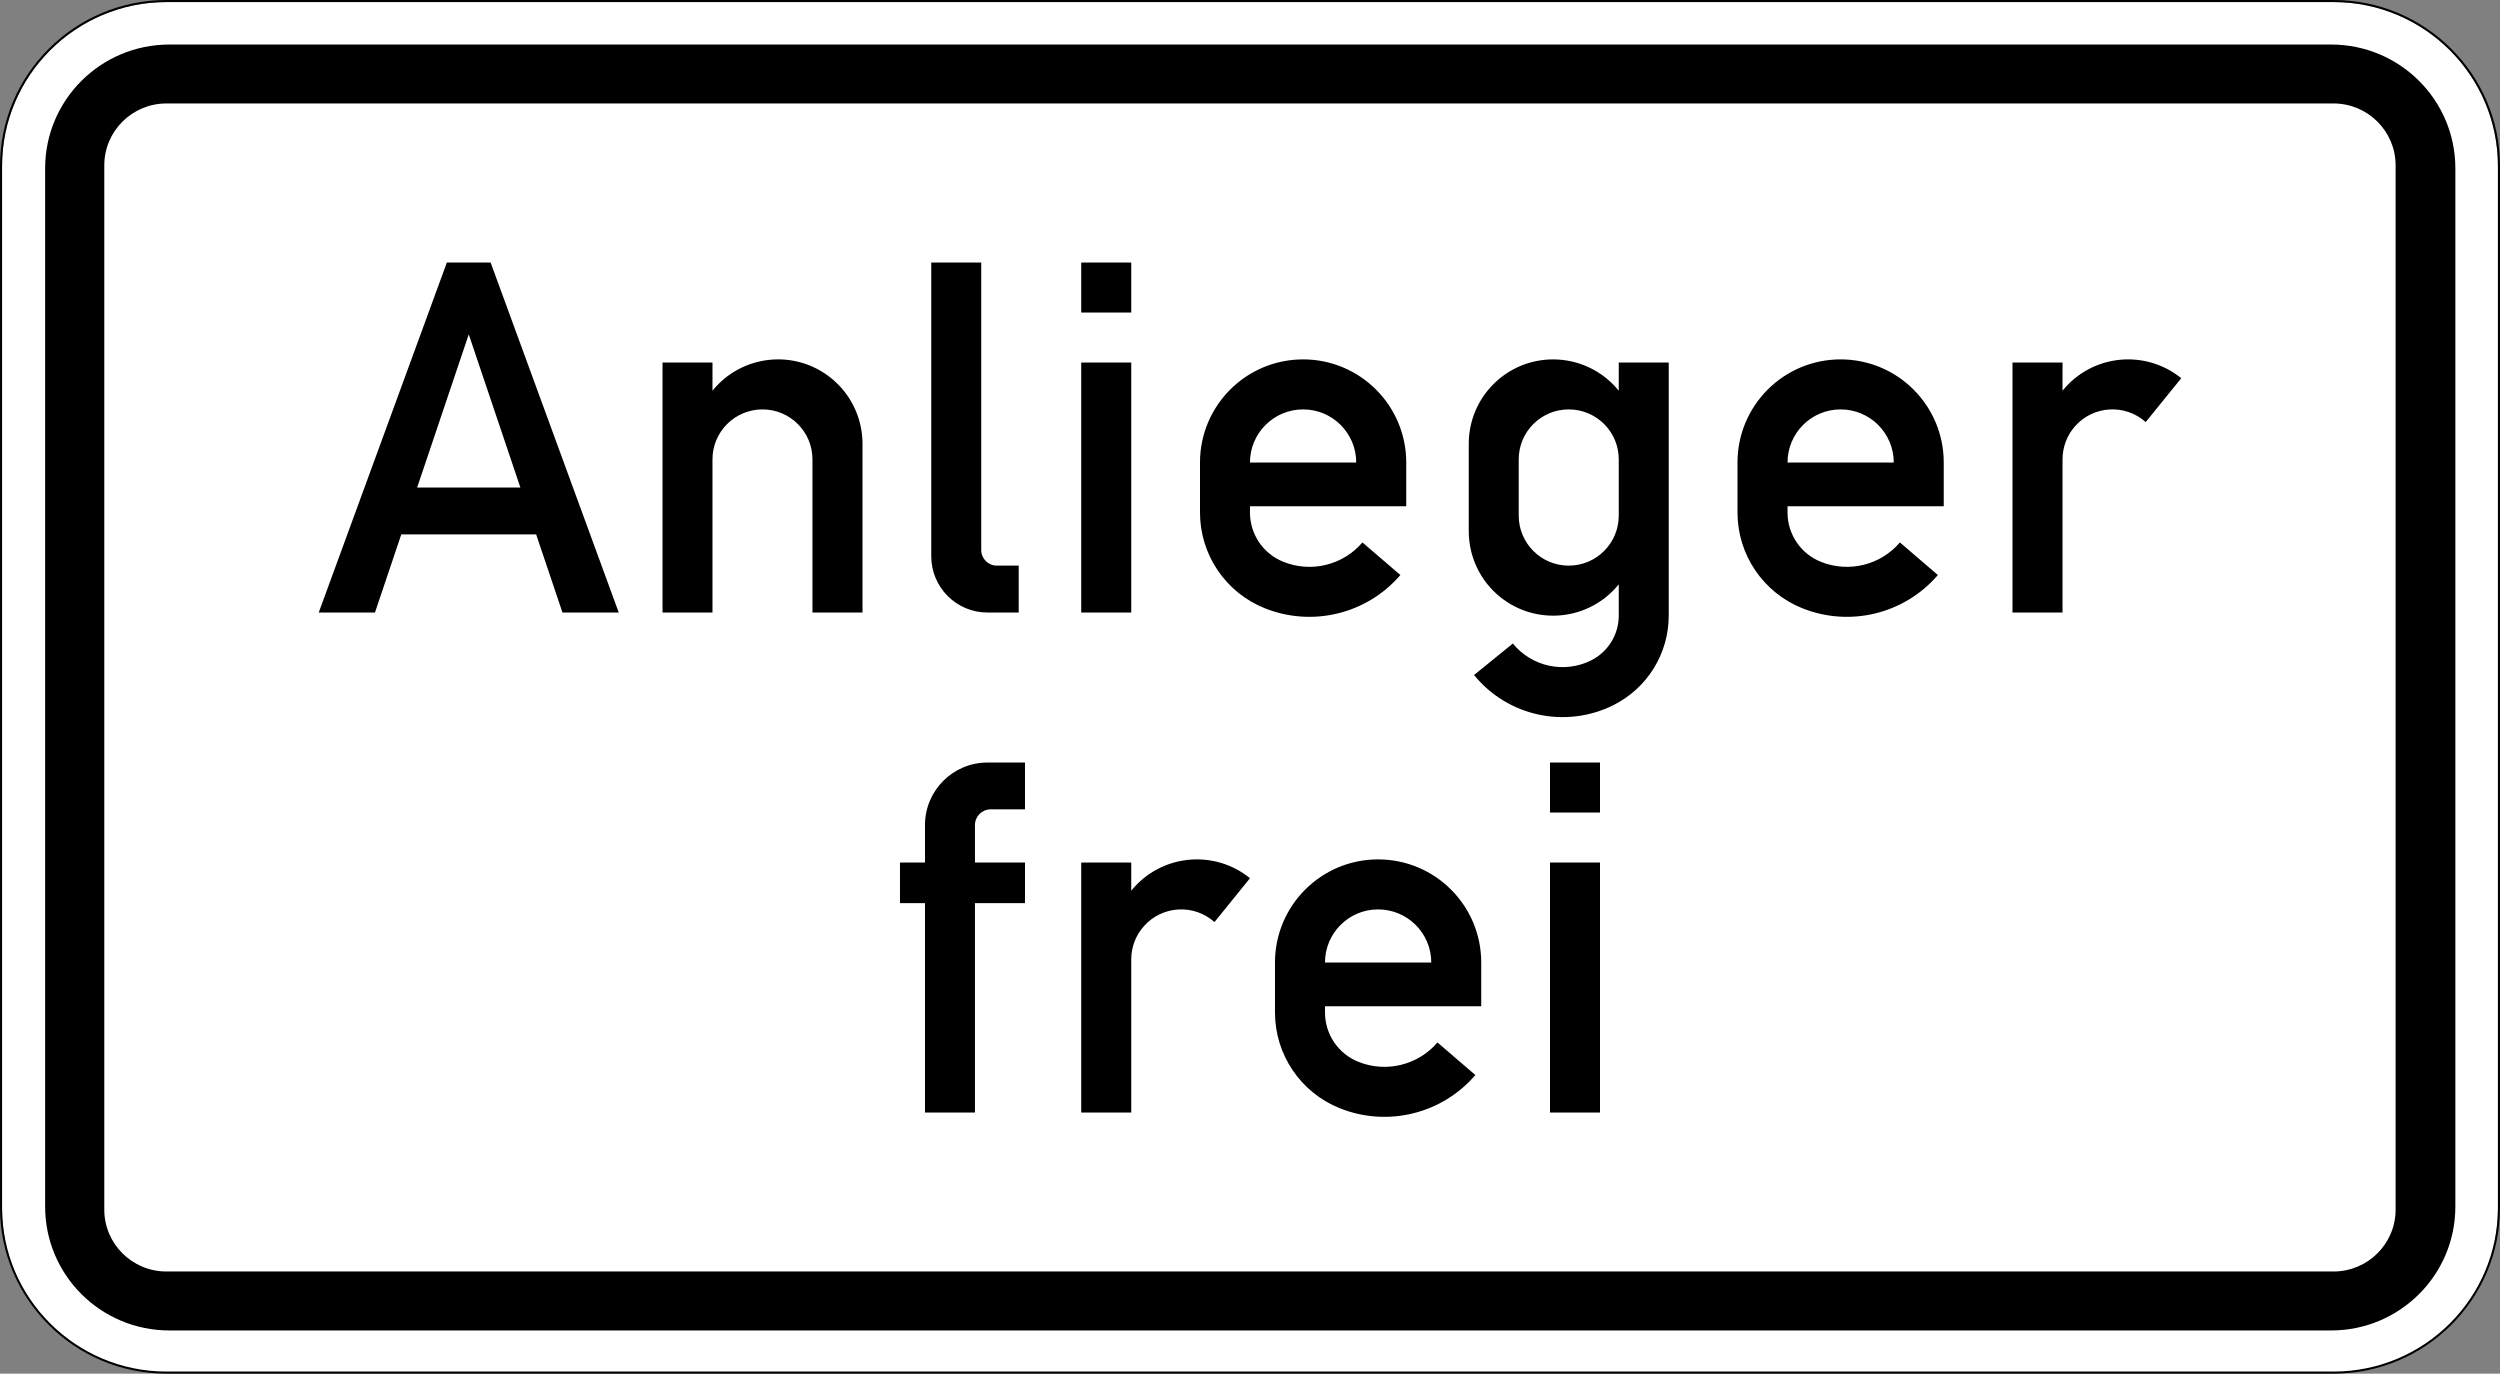 <?xml version="1.0" encoding="UTF-8" standalone="no"?>
<svg
   xmlns:dc="http://purl.org/dc/elements/1.1/"
   xmlns:cc="http://creativecommons.org/ns#"
   xmlns:rdf="http://www.w3.org/1999/02/22-rdf-syntax-ns#"
   xmlns:svg="http://www.w3.org/2000/svg"
   xmlns="http://www.w3.org/2000/svg"
   viewBox="0 0 601.636 330.576"
   height="330.576"
   width="601.636"
   xml:space="preserve"
   version="1.1"
   id="svg5353"><rect x="0" y="0" width="601.636" height="330.576" fill="#808080" stroke="none"/><defs
     id="defs5357" /><g
     transform="matrix(1.25,0,0,-1.25,0,330.576)"
     id="g5361"><g
       id="g5363"><path
         id="path5365"
         style="fill:#ffffff;fill-opacity:1;fill-rule:nonzero;stroke:none"
         d="m 32.055,264.063 c -17.457,0 -31.657,-14.161 -31.657,-31.555 l 0,-200.809 c 0,-17.39 14.2,-31.535 31.657,-31.535 l 417.207,0 c 17.457,0 31.648,14.145 31.648,31.535 l 0,200.809 c 0,17.394 -14.191,31.555 -31.648,31.555 l -417.207,0 z" /><path
         id="path5367"
         style="fill:#000000;fill-opacity:1;fill-rule:nonzero;stroke:none"
         d="m 32.043,19.668 417.207,0 c 6.605,0 11.961,5.336 11.961,11.918 l 0,201.039 c 0,6.582 -5.356,11.918 -11.961,11.918 l -417.207,0 c -6.613,0 -11.965,-5.336 -11.965,-11.918 l 0,-201.039 c 0,-6.582 5.352,-11.918 11.965,-11.918 z M 32.609,8.316 c -13.214,0 -23.918,10.668 -23.918,23.84 l 0,199.895 c 0,13.168 10.704,23.836 23.918,23.836 l 416.184,0 c 13.215,0 23.922,-10.668 23.922,-23.836 l 0,-199.895 c 0,-13.172 -10.707,-23.84 -23.922,-23.84" /><path
         id="path5369"
         style="fill:#000000;fill-opacity:1;fill-rule:nonzero;stroke:none"
         d="M 32.055,264.461 C 14.379,264.461 0,250.121 0,232.508 L 0,31.938 C 0,14.328 14.379,0 32.055,0 l 417.207,0 c 17.672,0 32.047,14.328 32.047,31.938 l 0,200.57 c 0,17.613 -14.371,31.953 -32.047,31.953 l -417.207,0 z m 0,-0.398 417.207,0 c 17.457,0 31.648,-14.161 31.648,-31.555 l 0,-200.57 c 0,-17.391 -14.191,-31.536 -31.648,-31.536 l -417.207,0 C 14.598,0.402 0.398,14.547 0.398,31.938 l 0,200.57 c 0,17.394 14.2,31.555 31.657,31.555 z" /><path
         id="path5371"
         style="fill:#000000;fill-opacity:1;fill-rule:nonzero;stroke:none"
         d="m 387.453,146.535 0,48.133 9.633,0 0,-5.43 c 5.625,6.977 15.859,8.063 22.836,2.422 0.012,-0.012 0.012,-0.012 0.023,-0.012 l -6.847,-8.445 c -3.969,3.543 -10.059,3.184 -13.59,-0.789 -1.555,-1.754 -2.422,-4.035 -2.422,-6.394 l 0,-29.485 -9.633,0 z m -43.312,28.883 20.453,0 c 0,5.648 -4.582,10.223 -10.231,10.223 -5.652,0 -10.222,-4.575 -10.222,-10.223 z m 30.074,-8.426 -30.074,0 0,-1.207 c 0,-4.179 2.543,-7.941 6.425,-9.488 5.352,-2.149 11.461,-0.645 15.215,3.73 l 7.305,-6.273 c -6.43,-7.492 -16.926,-10.07 -26.094,-6.395 -7.539,3.016 -12.484,10.309 -12.484,18.426 l 0,9.633 c 0,10.969 8.887,19.852 19.855,19.852 10.969,0 19.852,-8.883 19.852,-19.852 l 0,-8.426 z m -62.567,-1.797 0,10.825 c 0,5.32 -4.308,9.621 -9.628,9.621 -5.321,0 -9.633,-4.301 -9.633,-9.621 l 0,-10.825 c 0,-5.32 4.312,-9.632 9.633,-9.632 5.32,0 9.628,4.312 9.628,9.632 z m 9.622,29.473 0,-48.734 c 0,-7.297 -4.114,-13.953 -10.641,-17.223 -9.203,-4.594 -20.359,-2.184 -26.84,5.793 l 7.469,6.066 c 3.64,-4.476 9.906,-5.824 15.07,-3.25 3.258,1.637 5.32,4.973 5.32,8.614 l 0,6.031 c -5.636,-6.977 -15.871,-8.063 -22.847,-2.422 -3.817,3.082 -6.031,7.73 -6.031,12.633 l 0,16.847 c 0,8.973 7.269,16.247 16.242,16.247 4.906,0 9.554,-2.215 12.636,-6.032 l 0,5.43 9.622,0 z m -80.622,-19.25 20.457,0 c 0,5.648 -4.574,10.223 -10.222,10.223 -5.649,0 -10.235,-4.575 -10.235,-10.223 z m 30.086,-8.426 -30.086,0 0,-1.207 c 0,-4.179 2.543,-7.941 6.438,-9.488 5.344,-2.149 11.465,-0.645 15.215,3.73 l 7.304,-6.273 c -6.437,-7.492 -16.925,-10.07 -26.105,-6.395 -7.535,3.016 -12.473,10.309 -12.473,18.426 l 0,9.633 c 0,10.969 8.887,19.852 19.856,19.852 10.957,0 19.851,-8.883 19.851,-19.852 l 0,-8.426 z m -52.945,37.305 -9.629,0 0,9.621 9.629,0 0,-9.621 z m 0,-57.762 -9.629,0 0,48.133 9.629,0 0,-48.133 z m -21.664,0 -6.008,0 c -5.98,0 -10.828,4.848 -10.828,10.828 l 0,56.555 9.621,0 0,-55.348 c 0,-1.656 1.348,-3.007 3.004,-3.007 l 4.211,0 0,-9.028 z m -68.574,0 0,48.133 9.617,0 0,-5.43 c 5.641,6.977 15.875,8.063 22.848,2.422 3.82,-3.082 6.035,-7.73 6.035,-12.637 l 0,-32.488 -9.633,0 0,29.485 c 0,5.32 -4.309,9.621 -9.617,9.621 -5.321,0 -9.633,-4.301 -9.633,-9.621 l 0,-29.485 -9.617,0 z m -47.242,24.067 19.875,0 -9.938,29.484 -9.937,-29.484 z m -18.946,-24.067 24.668,67.383 8.426,0 24.668,-67.383 -10.836,0 -5.066,15.039 -25.965,0 -5.067,-15.039" /><path
         id="path5373"
         style="fill:#000000;fill-opacity:1;fill-rule:nonzero;stroke:none"
         d="m 308.039,108.035 -9.629,0 0,9.621 9.629,0 0,-9.621 z m 0,-57.762 -9.629,0 0,48.133 9.629,0 0,-48.133 z m -52.945,28.883 20.457,0 c 0,5.649 -4.586,10.223 -10.235,10.223 -5.648,0 -10.222,-4.574 -10.222,-10.223 z m 30.078,-8.425 -30.078,0 0,-1.208 c 0,-4.179 2.547,-7.941 6.429,-9.488 5.352,-2.148 11.473,-0.644 15.223,3.731 l 7.293,-6.274 C 277.613,50 267.117,47.422 257.945,51.098 c -7.535,3.015 -12.48,10.308 -12.48,18.425 l 0,9.633 c 0,10.969 8.894,19.852 19.851,19.852 10.969,0 19.856,-8.883 19.856,-19.852 l 0,-8.425 z m -77.012,-20.458 0,48.133 9.629,0 0,-5.429 c 5.637,6.976 15.871,8.062 22.848,2.421 0,-0.011 0.011,-0.011 0.011,-0.011 l -6.832,-8.446 c -3.972,3.543 -10.058,3.184 -13.589,-0.789 -1.571,-1.754 -2.438,-4.035 -2.438,-6.394 l 0,-29.485 -9.629,0 z m -30.078,0 0,40.313 -4.816,0 0,7.82 4.816,0 0,7.215 c 0,6.649 5.387,12.035 12.035,12.035 l 7.215,0 0,-9.015 -6.613,0 c -1.668,0 -3.016,-1.352 -3.016,-3.02 l 0,-7.215 9.629,0 0,-7.82 -9.629,0 0,-40.313" /></g></g></svg>